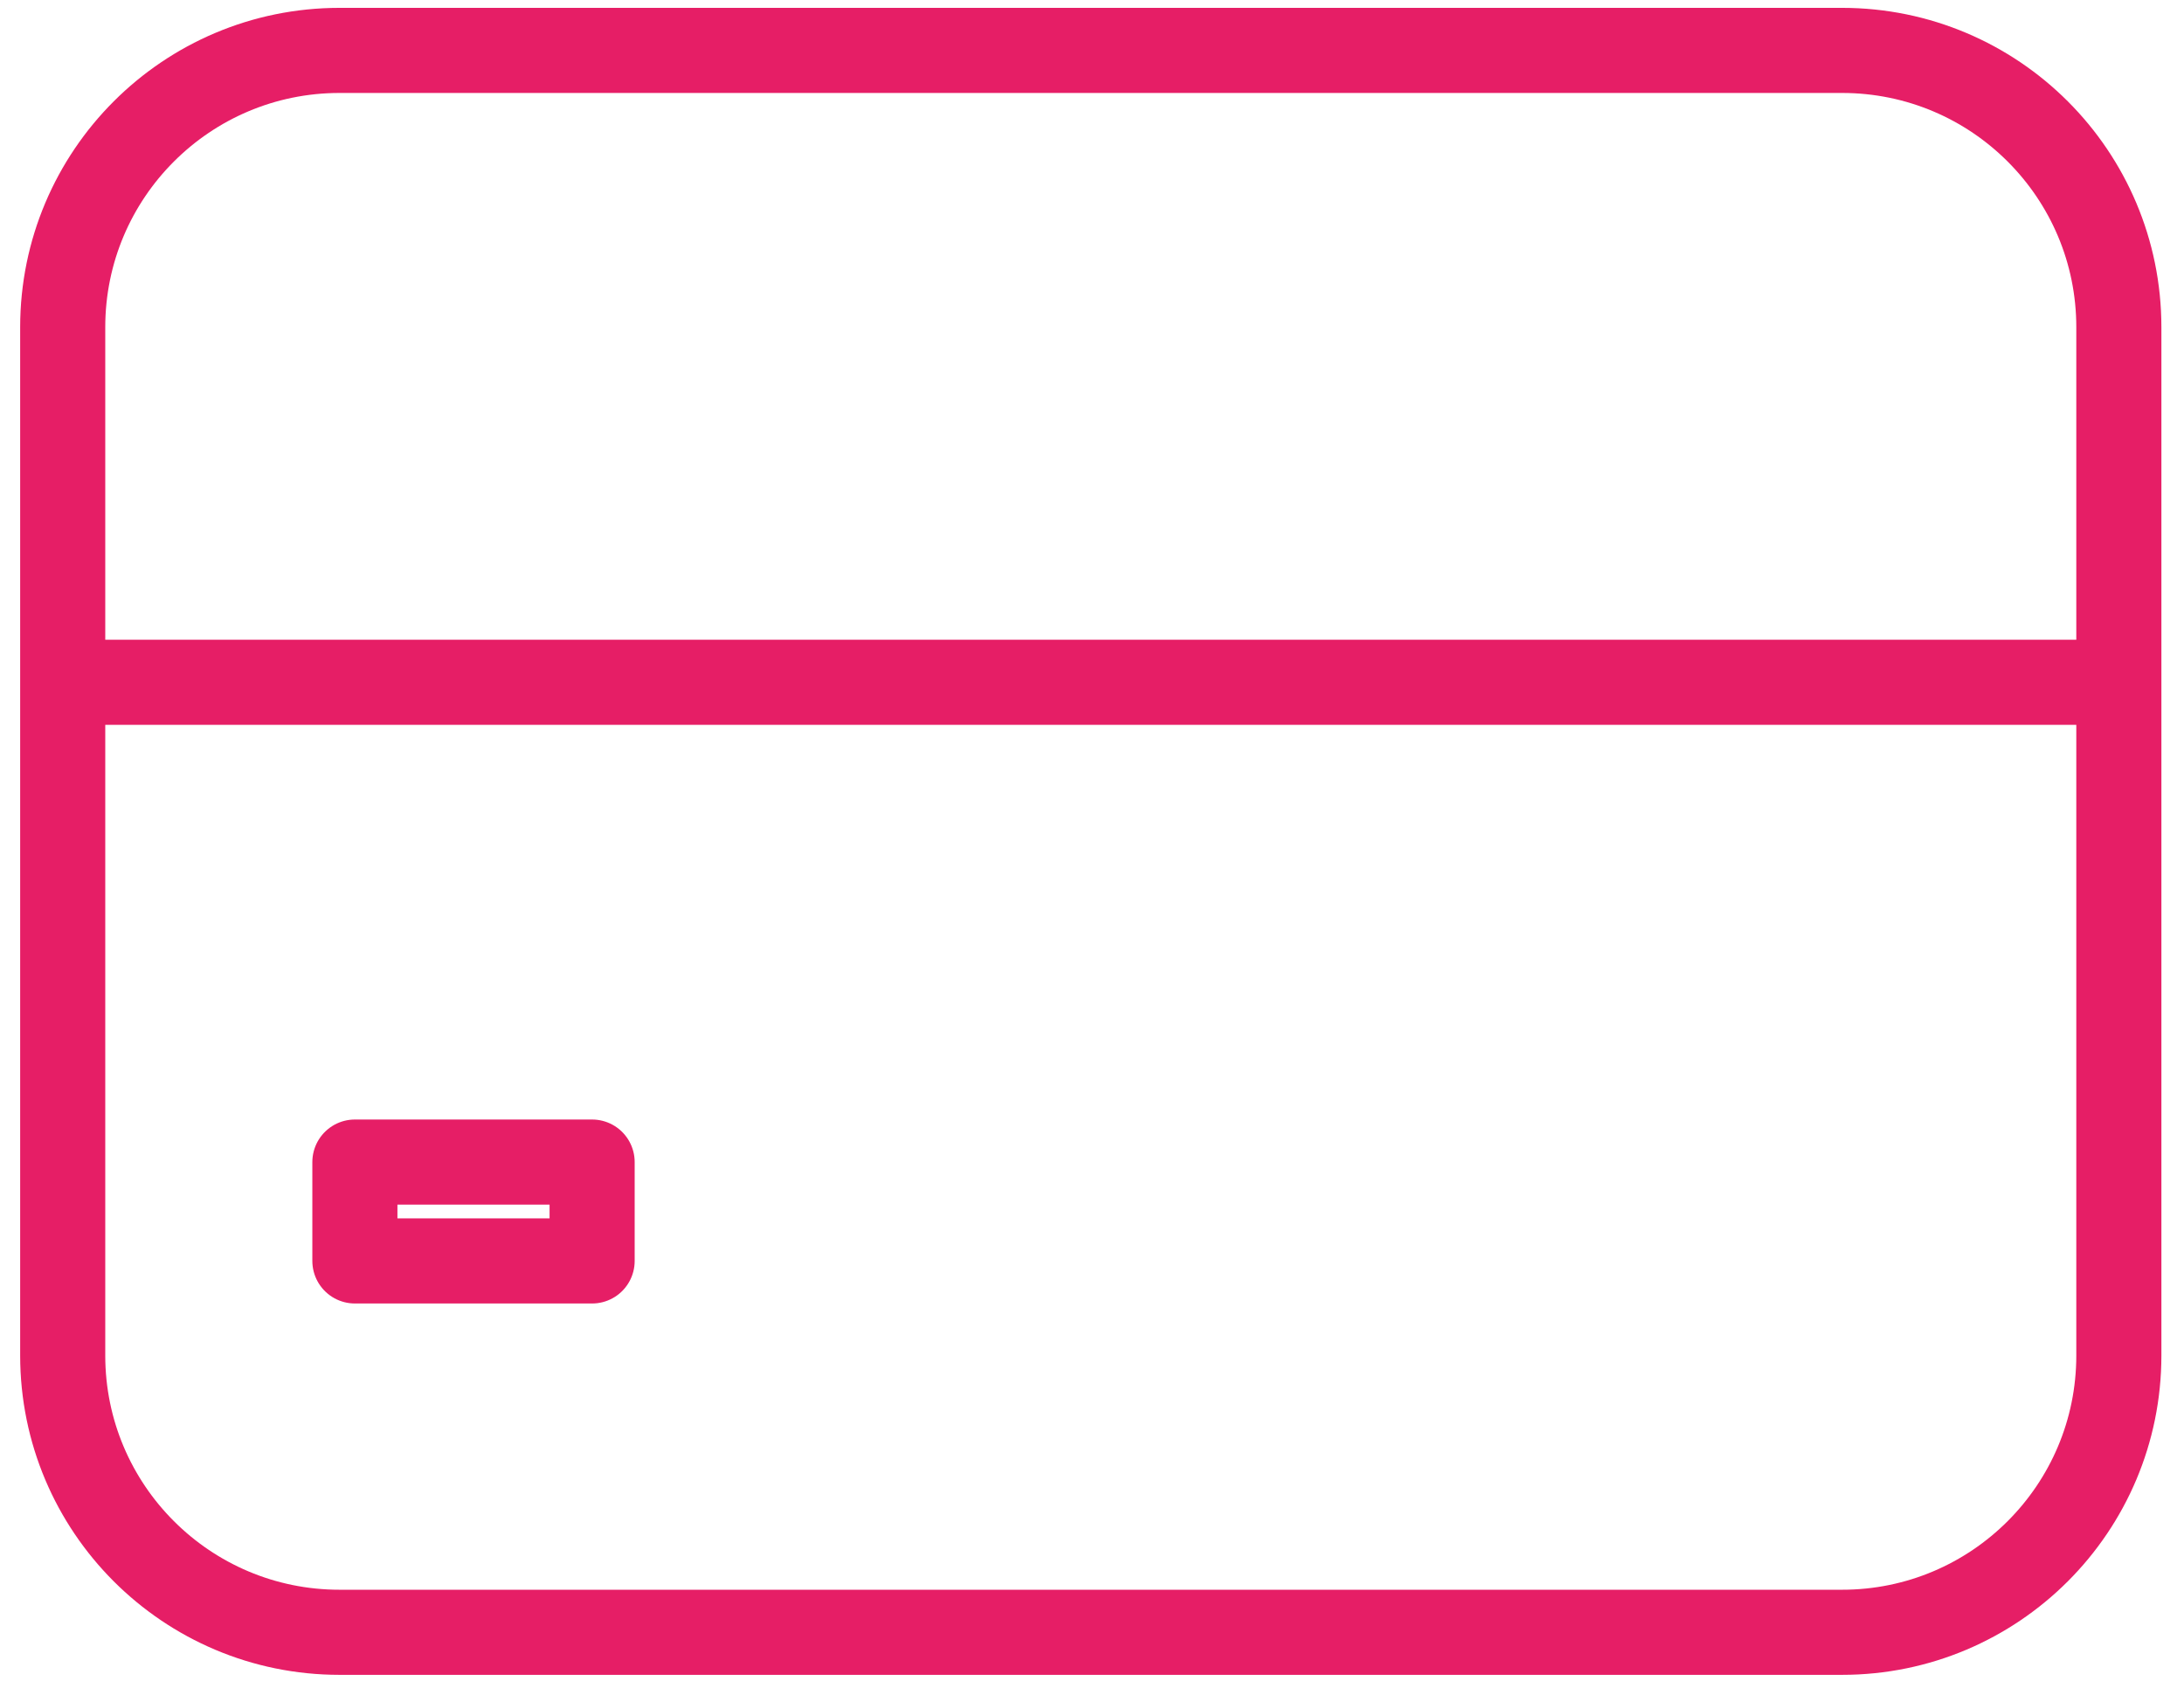 <svg width="77" height="60" viewBox="0 0 77 60" fill="none" xmlns="http://www.w3.org/2000/svg">
<path d="M64.945 1.777H11.97C6.58 1.777 2.211 6.146 2.211 11.536V47.782C2.211 53.172 6.58 57.541 11.97 57.541H64.945C70.334 57.541 74.703 53.172 74.703 47.782V11.536C74.703 6.146 70.334 1.777 64.945 1.777Z" stroke="#E61E66" stroke-width="3" stroke-linecap="round" stroke-linejoin="round"/>
<path d="M73.719 24.051L3.209 24.051" stroke="#E61E66" stroke-width="3" stroke-linecap="round" stroke-linejoin="round"/>
<path d="M12.512 40.965H20.876V44.45H12.512V40.965Z" stroke="#E61E66" stroke-width="3" stroke-linejoin="round"/>
</svg>
